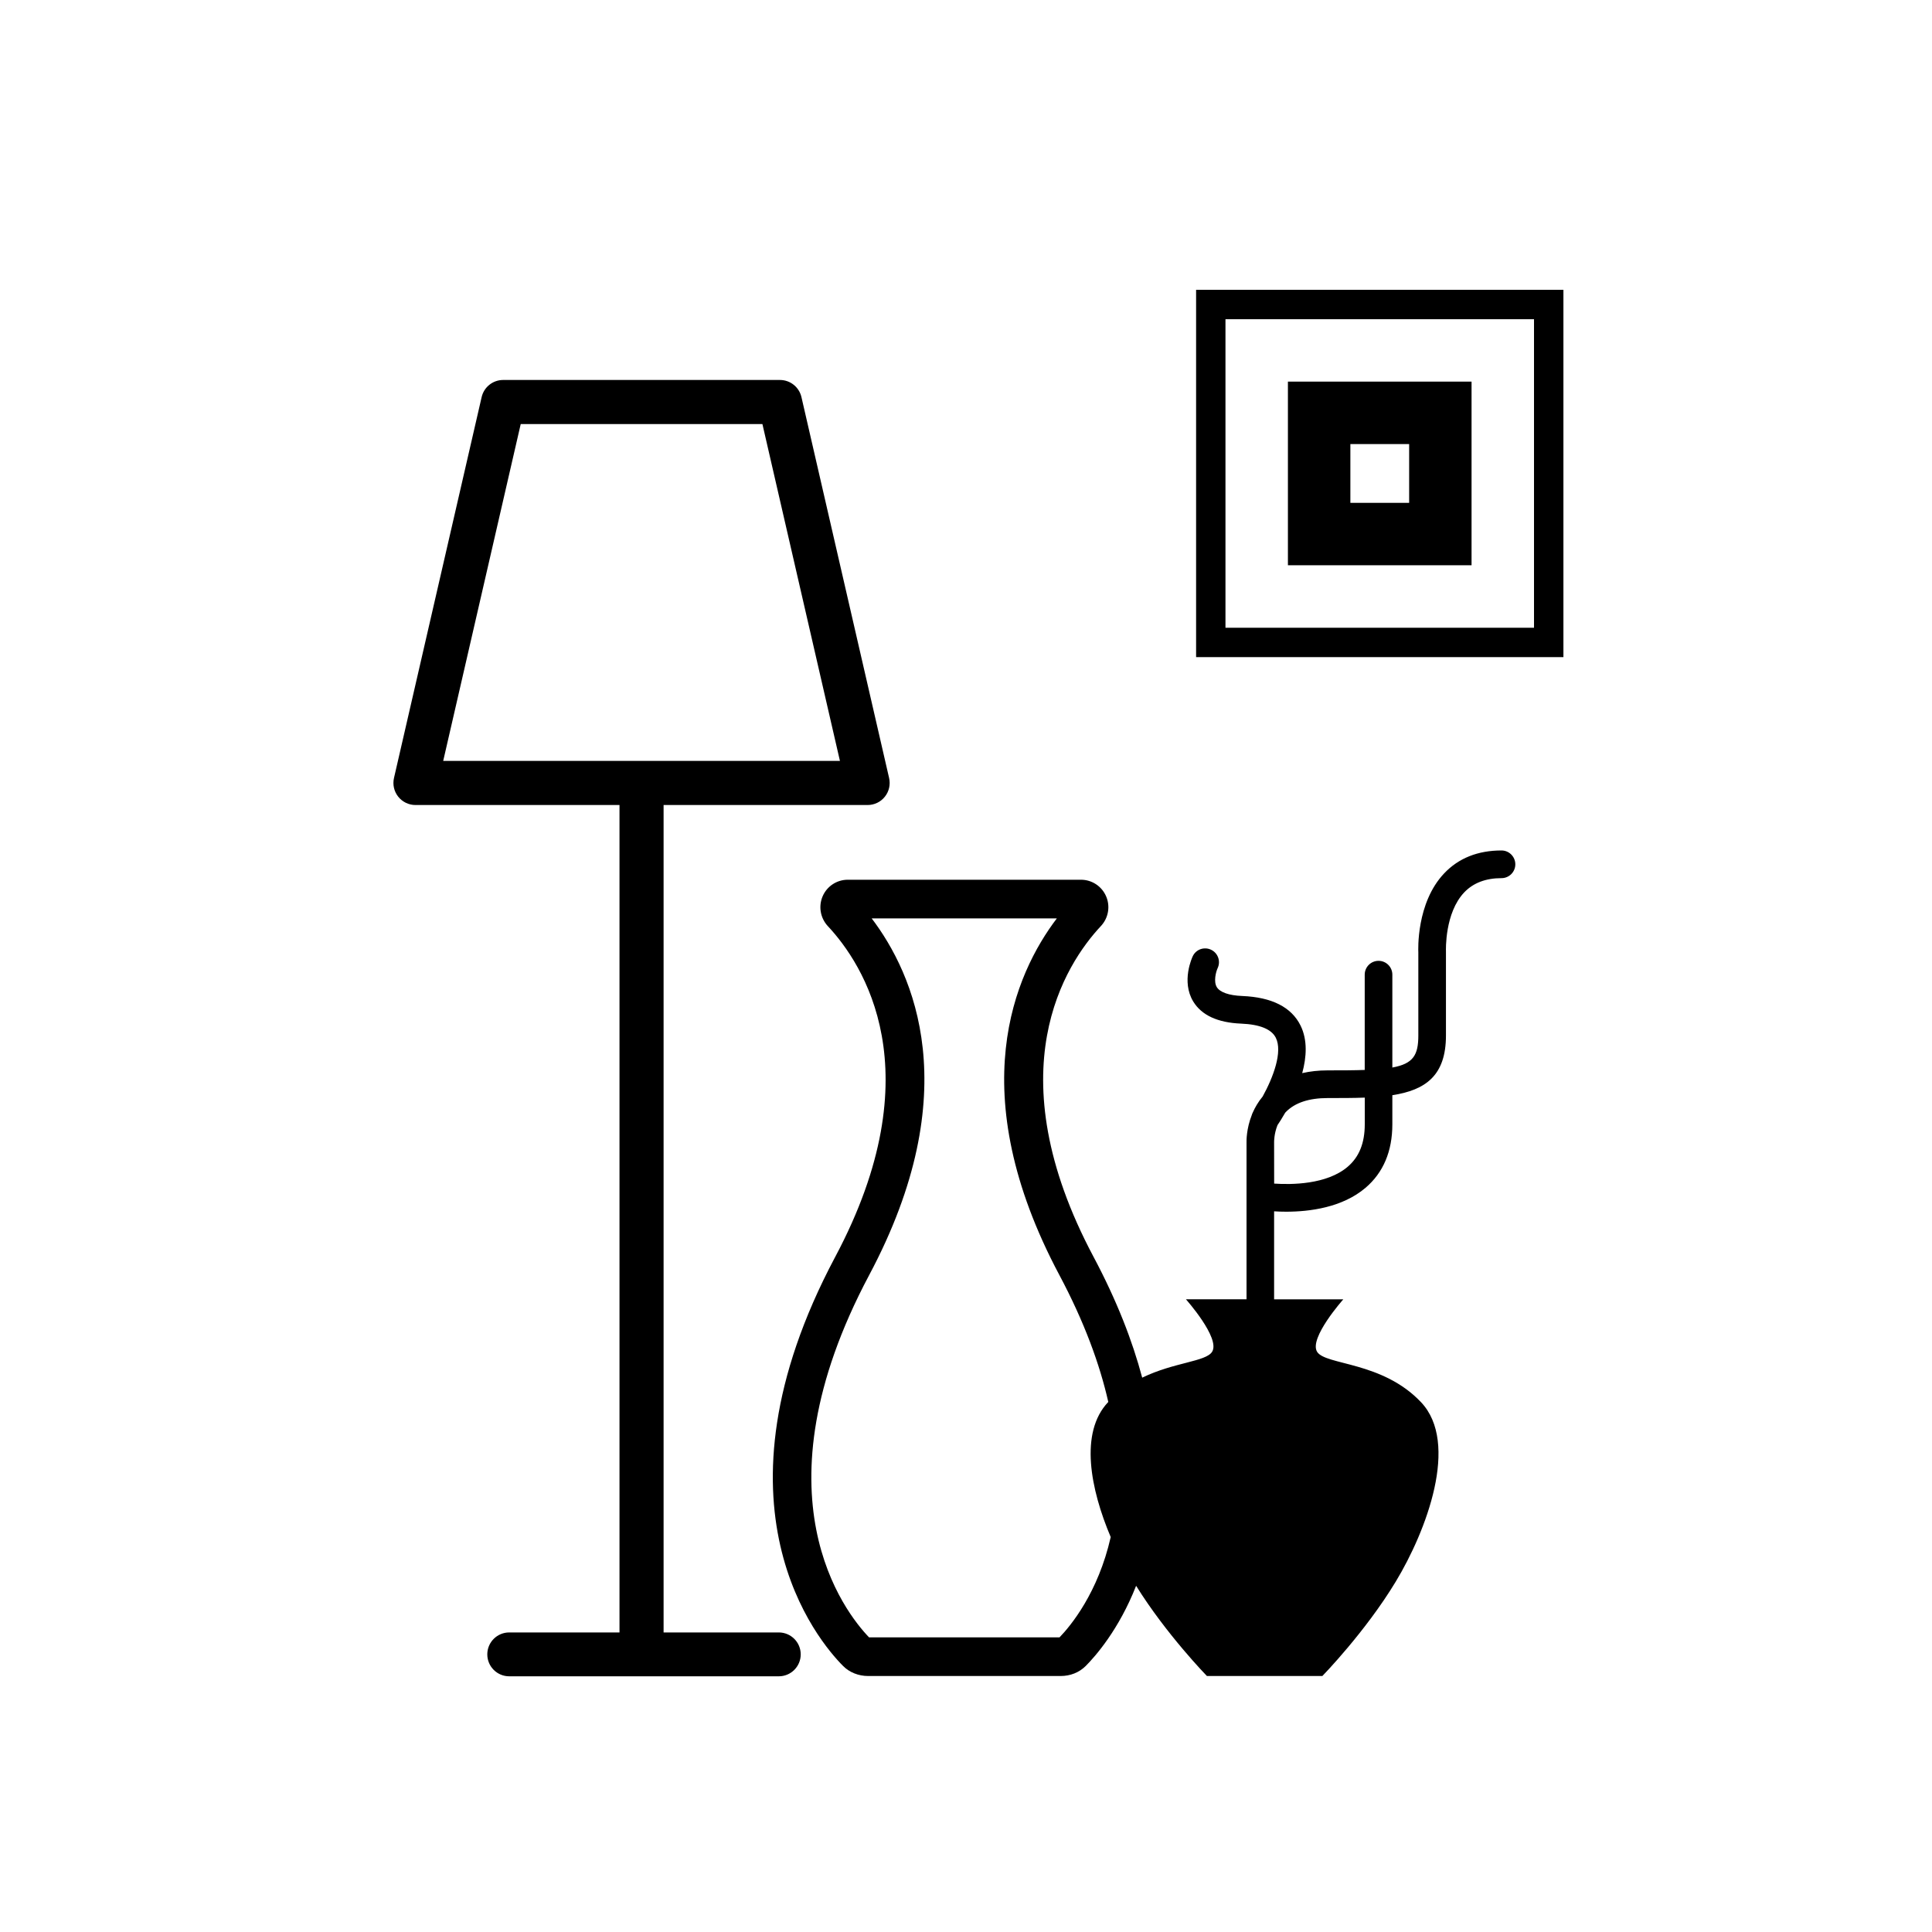 <?xml version="1.0" encoding="utf-8"?>
<!-- Generator: Adobe Illustrator 28.1.0, SVG Export Plug-In . SVG Version: 6.00 Build 0)  -->
<svg version="1.1" id="Layer_1" xmlns="http://www.w3.org/2000/svg" xmlns:xlink="http://www.w3.org/1999/xlink" x="0px" y="0px"
	 viewBox="0 0 400 400" style="enable-background:new 0 0 400 400;" xml:space="preserve">
<g>
	<path d="M310.87,176.08c-4.9,0-8.89,1.59-11.87,4.74c-5.81,6.12-5.37,15.97-5.35,16.34v17.22c0,4.05-1.04,5.85-5.38,6.64v-19.23
		c0-1.58-1.28-2.86-2.86-2.86s-2.86,1.28-2.86,2.86v19.73c-2.14,0.08-4.68,0.09-7.68,0.09c-1.9,0-3.65,0.2-5.26,0.57
		c0.9-3.32,1.13-6.85-0.34-9.84c-1.88-3.82-5.95-5.88-12.08-6.13c-2.74-0.11-4.6-0.76-5.26-1.83c-0.71-1.16-0.19-3.17,0.18-3.96
		c0.66-1.43,0.04-3.13-1.38-3.79c-0.69-0.33-1.47-0.36-2.18-0.11c-0.72,0.26-1.29,0.78-1.61,1.47c-0.1,0.21-2.42,5.18,0.1,9.35
		c1.73,2.85,5.06,4.39,9.92,4.59c3.88,0.16,6.3,1.15,7.19,2.94c1.43,2.89-0.51,8.13-2.73,12.15c-0.91,1.1-1.58,2.25-2.06,3.35
		c-0.08,0.15-0.14,0.31-0.19,0.48c-1.13,2.86-1.1,5.34-1.09,5.72V269h-12.55c0,0,7.17,8.04,5.43,10.86
		c-1.27,2.07-7.88,2.16-14.48,5.37c-2.02-7.61-5.25-15.95-10.07-25.01c-20.48-38.46-5.76-60.71,1.52-68.49
		c1.56-1.67,1.98-4.09,1.07-6.18c-0.9-2.07-2.94-3.41-5.19-3.41h-48.29c-2.25,0-4.29,1.33-5.19,3.4c-0.91,2.08-0.5,4.51,1.06,6.2
		c7.28,7.77,22.01,30.01,1.53,68.49c-27.42,51.54-3.44,79.61,1.63,84.69c1.3,1.32,3.19,2.08,5.18,2.08h39.87
		c2,0,3.83-0.73,5.18-2.07c1.99-2,6.88-7.53,10.44-16.61c6.25,10.06,14.66,18.68,14.66,18.68h11.94h11.96c0,0,8.91-9.13,15.2-19.55
		c6.31-10.43,13.26-28.68,5.22-37.15c-8.03-8.48-19.77-7.61-21.51-10.43c-1.74-2.82,5.43-10.86,5.43-10.86h-14.33v-18.22
		c0.74,0.05,1.58,0.08,2.51,0.08c4.84,0,11.62-0.86,16.42-4.95c3.68-3.14,5.55-7.56,5.55-13.15v-6.02
		c6.83-1.06,11.1-4.02,11.1-12.37v-17.36c-0.01-0.33-0.27-8,3.79-12.27c1.86-1.95,4.45-2.94,7.71-2.94c1.58,0,2.86-1.28,2.86-2.86
		S312.45,176.08,310.87,176.08z M179.93,339c-4.91-5.1-24.26-29.37,0.03-75.02c20.22-37.99,9.18-62.43,0.51-73.84h38.34
		c-8.68,11.43-19.69,35.88,0.52,73.84c5.17,9.72,8.36,18.47,10.13,26.28c-0.01,0.01-0.02,0.02-0.03,0.03
		c-5.99,6.31-3.66,18.05,0.53,27.94c-2.6,11.5-8.26,18.35-10.6,20.77H179.93z M263.79,236.47c0-0.1-0.02-1.71,0.7-3.52
		c0.35-0.52,0.94-1.42,1.6-2.58c0.04-0.05,0.08-0.1,0.13-0.14c1.87-1.92,4.78-2.89,8.66-2.89c2.72,0,5.29,0,7.68-0.09v5.52
		c0,3.89-1.16,6.76-3.53,8.79c-4.35,3.72-11.72,3.73-15.23,3.49L263.79,236.47z"/>
	<path d="M161.24,337.98h-23.85V166.67h42.24c1.39,0,2.71-0.63,3.57-1.72c0.87-1.09,1.19-2.51,0.88-3.87l-18.15-78.87
		c-0.48-2.07-2.32-3.54-4.45-3.54h-57.31c-2.13,0-3.97,1.47-4.45,3.54l-18.15,78.87c-0.31,1.36,0.01,2.78,0.88,3.87
		c0.87,1.09,2.18,1.72,3.57,1.72h42.24v171.31h-22.83c-2.51,0-4.54,2.03-4.54,4.54s2.03,4.54,4.54,4.54h22.83h9.13h23.85
		c2.51,0,4.54-2.03,4.54-4.54S163.75,337.98,161.24,337.98z M91.76,157.54l16.05-69.74h50.04l16.05,69.74H91.76z"/>
	<path d="M247.64,60v76.05h76.05V60H247.64z M317.6,129.97h-63.88V66.09h63.88V129.97z"/>
	<path d="M304.67,79.01h-38.02v38.02h38.02V79.01z M291.75,104.11h-12.17V91.94h12.17V104.11z"/>
</g>
</svg>
